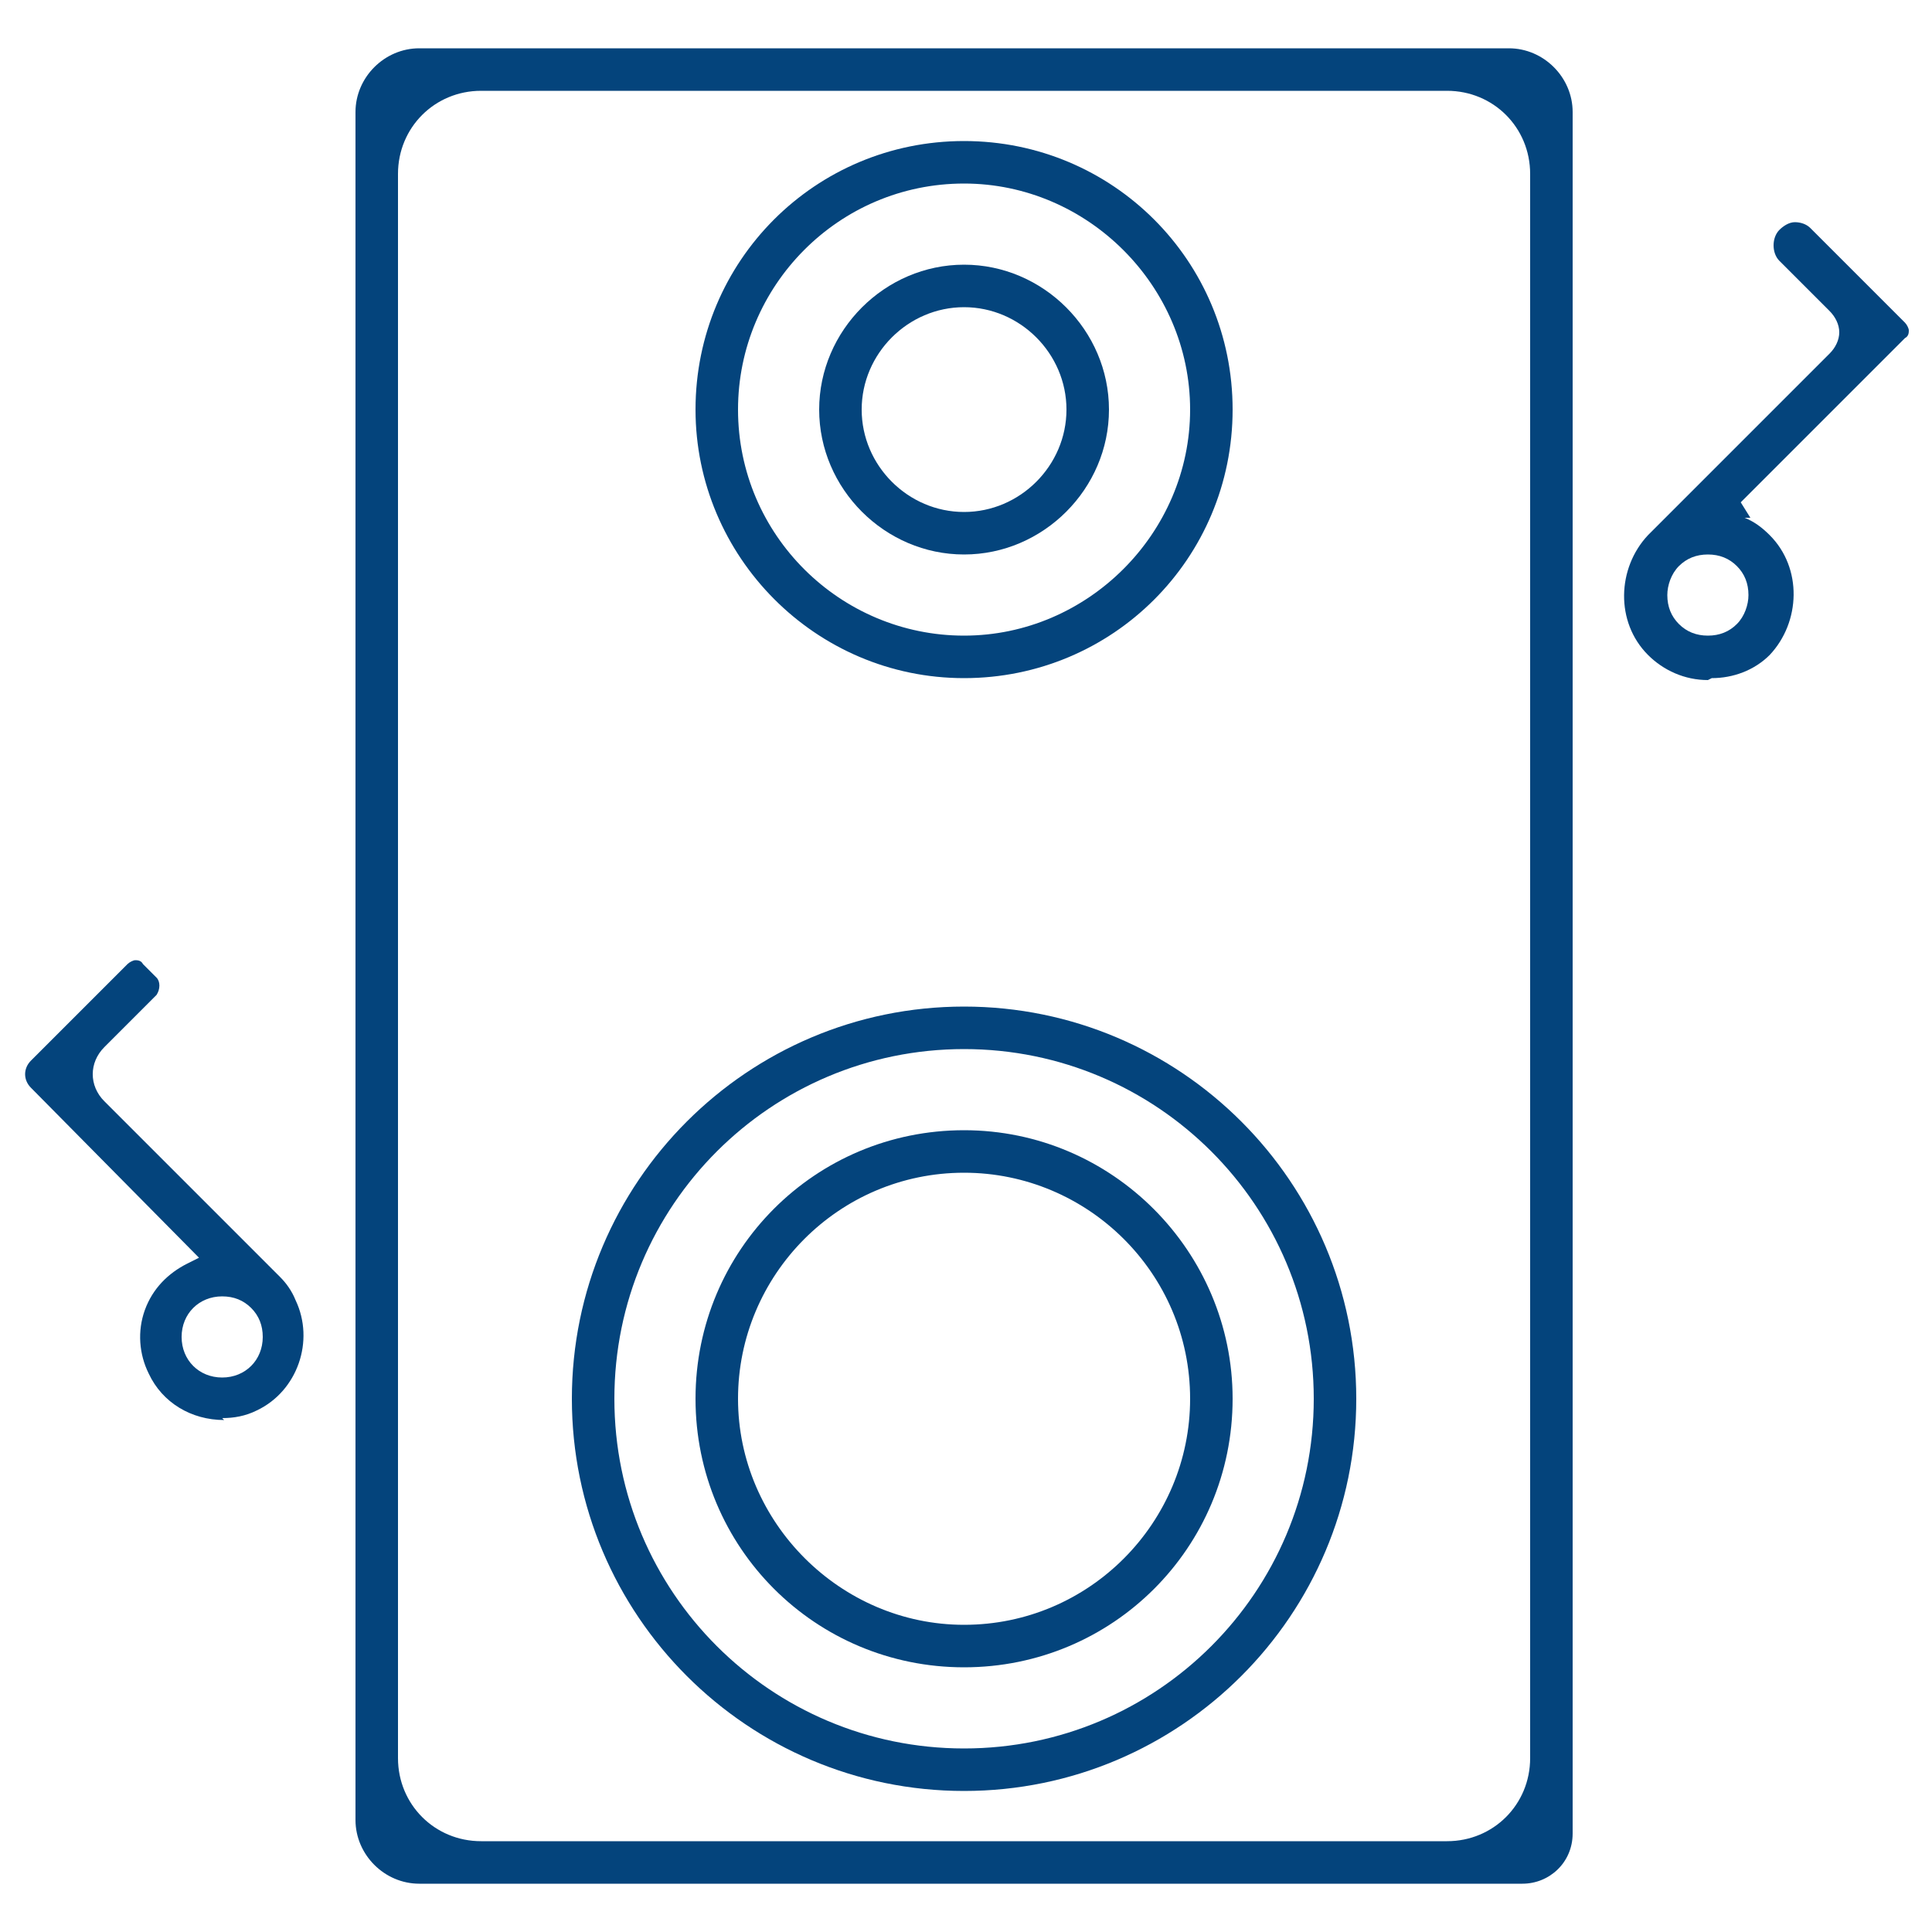 <?xml version="1.0" encoding="UTF-8"?>
<svg id="Layer_1" data-name="Layer 1" xmlns="http://www.w3.org/2000/svg" version="1.1" viewBox="0 0 100 100">
  <defs>
    <style>
      .cls-1 {
        fill: #04447c;
        stroke-width: 0px;
      }
    </style>
  </defs>
  <path class="cls-1" d="M156.6-52c-1.7-.5-3.3-1-4.7-2.2-1.9-1.8-3-4-3-6.6v-78.5c0-4.9,4-8.8,8.9-8.8h46c4.9,0,8.8,3.9,9,8.8V-61.8c0,5.2-2.5,8.4-7.6,9.7h0c0,0-48.5,0-48.5,0ZM152-100.1v38.7c0,3.8,2.4,6.2,6.2,6.2h45.1c3.8,0,6.2-2.5,6.2-6.2v-77.3c0-3.8-2.4-6.3-6.3-6.3h-44.8c-3.7,0-6.5,2.7-6.5,6.4,0,12.8,0,25.7,0,38.5h.1Z"/>
  <path class="cls-1" d="M230.6-90.1v18.7c0,3.3-2.5,6.1-5.6,6.5-3.4.4-6.4-1.6-7.2-4.9-.6-2.5,0-4.8,2-6.5s4.3-2,6.8-1.2c.2,0,.5.2.7.3h.2v-13.4c0-.7.3-1.6.6-2.2.8-1.3,2.4-1.6,3.7-.7.6.4,1.2,1,1.8,1.5.9.9,1.7,1.9,2.7,2.7.9.7,1.9,1.2,2.9,1.6,1,.4,1.5,1,1.3,1.9-.2.9-1.1,1.4-2.1,1.2-1.8-.4-3.2-1.3-4.5-2.5-1.1-1-2.1-2-3.3-3.2v.2ZM224-68c1.9,0,3.3-1.5,3.3-3.3s-1.4-3.3-3.3-3.4c-1.9,0-3.4,1.5-3.4,3.4s1.5,3.3,3.4,3.3Z"/>
  <path class="cls-1" d="M227.4-119v-13.4c0-1,.2-1.9,1-2.6,1-.9,2.2-1.1,3.3-.4.8.6,1.5,1.3,2.2,2,.8.8,1.6,1.7,2.5,2.4.8.6,1.7,1.1,2.7,1.4,1,.4,1.6,1.1,1.4,2s-1,1.4-2.1,1.2c-1.6-.3-3-1-4.1-2.1-1.2-1.1-2.4-2.4-3.8-3.5v18.8c0,2.6-1.2,4.5-3.5,5.7s-4.5,1-6.7-.4c-2.8-1.8-3.7-5.5-2.2-8.4,1.5-2.9,5-4.3,8.1-3.2.3.1.6.2,1.1.4h0ZM224.1-110c1.9,0,3.3-1.5,3.3-3.3s-1.5-3.3-3.4-3.3-3.3,1.5-3.3,3.4,1.5,3.3,3.4,3.3h0Z"/>
  <path class="cls-1" d="M200-83.3c0,10.6-8.6,19.3-19.3,19.3s-19.3-8.7-19.2-19.3c0-10.6,8.7-19.2,19.3-19.2s19.2,8.6,19.2,19.2ZM196.8-83.4c0-8.9-7.2-16-16.1-16s-16.1,7.2-16.1,16,7.3,16.1,16.2,16.1,16-7.3,16-16.1Z"/>
  <path class="cls-1" d="M166.4-121.8c0-7.9,6.5-14.4,14.5-14.3,7.9,0,14.3,6.5,14.2,14.5,0,7.9-6.6,14.2-14.5,14.2s-14.2-6.6-14.2-14.4ZM191.9-121.8c0-6.2-5-11.2-11.1-11.2s-11.2,5.1-11.2,11.2,5,11.1,11.1,11.1,11.2-5,11.2-11.1Z"/>
  <path class="cls-1" d="M160.3-141.4c2.4,0,4.3,2,4.3,4.3s-2,4.2-4.4,4.2-4.2-1.9-4.2-4.2,1.9-4.2,4.3-4.2h0ZM160-136h.4c.3-.4.8-.8.9-1.2.1-.6-.3-1.1-1-1.1s-1.1.4-1.1,1,.5.8.8,1.3Z"/>
  <path class="cls-1" d="M160.3-67.2c2.4,0,4.3,1.9,4.3,4.2s-1.9,4.3-4.3,4.3-4.3-1.9-4.3-4.3,1.9-4.2,4.2-4.2h0ZM160.1-61.8h.5c.3-.4.8-.8.8-1.2,0-.6-.3-1-1-1s-1.1.4-1,1c0,.4.5.8.8,1.2h0Z"/>
  <path class="cls-1" d="M201.2-132.9c-2.4,0-4.3-1.9-4.3-4.3s1.9-4.2,4.3-4.2,4.3,1.9,4.3,4.3-1.9,4.2-4.3,4.2ZM200.9-136.1c1,0,1.4-.5,1.3-1.1,0-.7-.4-1-1.1-1s-1.1.4-1,1.1c0,.4.5.8.7,1.1h0Z"/>
  <path class="cls-1" d="M201.2-58.8c-2.4,0-4.3-1.9-4.3-4.3s1.9-4.2,4.3-4.2,4.3,1.9,4.2,4.3c0,2.4-1.9,4.2-4.3,4.2h0ZM201-64.1c-.2.3-.7.6-.8,1-.2.6.2,1.1.9,1.2.7,0,1.1-.2,1.2-.9,0-.7-.2-1.1-1.2-1.2h-.1Z"/>
  <path class="cls-1" d="M194.5-83.3c0,7.6-6.3,13.8-13.8,13.7-7.6,0-13.8-6.3-13.7-13.9,0-7.7,6.2-13.7,13.9-13.7s13.6,6.2,13.6,13.8h0ZM191.3-83.3c0-5.9-4.7-10.6-10.5-10.6s-10.7,4.7-10.7,10.5,4.7,10.6,10.5,10.6,10.6-4.7,10.6-10.5h0Z"/>
  <path class="cls-1" d="M171.9-121.8c0-4.9,4-8.8,8.8-8.8s8.9,4,8.8,8.9c0,4.8-4.1,8.8-8.9,8.8s-8.8-4-8.8-8.9h0ZM175.1-121.7c0,3.1,2.6,5.7,5.7,5.6,3.1,0,5.6-2.6,5.6-5.7s-2.6-5.7-5.7-5.6c-3.1,0-5.6,2.6-5.6,5.7Z"/>
  <g>
    <path class="cls-1" d="M21.7,97.5c-1.8,0-3.3-1.5-3.3-3.3V5.8c0-1.8,1.5-3.3,3.3-3.3h56.4c1.8,0,3.3,1.5,3.3,3.3v89.1c0,1.5-1.2,2.6-2.6,2.6H21.7ZM24.9,4.7c-2.4,0-4.3,1.9-4.3,4.3v82c0,2.4,1.9,4.3,4.3,4.3h50c2.4,0,4.3-1.9,4.3-4.3V9c0-2.4-1.9-4.3-4.3-4.3H24.9Z"/>
    <path class="cls-1" d="M88.4,35.2c-1.2,0-2.3-.5-3.1-1.3-1.7-1.7-1.6-4.5,0-6.2l9.4-9.4c.3-.3.5-.7.5-1.1s-.2-.8-.5-1.1l-2.6-2.6c-.2-.2-.3-.5-.3-.8s.1-.6.3-.8c.2-.2.5-.4.8-.4s.6.1.8.3l4.9,4.9c.1.1.2.3.2.4s0,.3-.2.4l-8.5,8.5.5.8h-.3c.5.2.9.5,1.3.9,1.7,1.7,1.6,4.5,0,6.2-.8.8-1.9,1.2-3,1.2h0ZM88.4,28.7c-.6,0-1.1.2-1.5.6-.4.4-.6,1-.6,1.5,0,.6.2,1.1.6,1.5.4.4.9.6,1.5.6s1.1-.2,1.5-.6c.4-.4.6-1,.6-1.5,0-.6-.2-1.1-.6-1.5-.4-.4-.9-.6-1.5-.6Z"/>
    <path class="cls-1" d="M11.6,73.5c-1.7,0-3.2-.9-3.9-2.4-.5-1-.6-2.2-.2-3.3.4-1.1,1.2-1.9,2.2-2.4l.6-.3L1.6,56.3c-.4-.4-.4-1,0-1.4l5-5c.1-.1.3-.2.4-.2s.3,0,.4.2l.7.7c.2.2.2.6,0,.9l-2.7,2.7c-.8.8-.8,2,0,2.8l9.1,9.1c.3.3.6.7.8,1.2,1,2.1.1,4.7-2,5.7-.6.3-1.2.4-1.8.4h0ZM11.5,67.1c-1.2,0-2.1.9-2.1,2.1,0,1.2.9,2.1,2.1,2.1s2.1-.9,2.1-2.1c0-.6-.2-1.1-.6-1.5-.4-.4-.9-.6-1.5-.6h0Z"/>
    <path class="cls-1" d="M49.9,35.1c-7.7,0-13.9-6.3-13.9-13.9,0-7.7,6.2-13.9,13.9-13.9s13.9,6.2,13.9,13.9-6.2,13.9-13.9,13.9h0ZM49.9,9.5c-6.5,0-11.7,5.3-11.7,11.7,0,6.5,5.3,11.7,11.7,11.7s11.7-5.3,11.7-11.7-5.3-11.7-11.7-11.7h0Z"/>
    <path class="cls-1" d="M49.9,28.7c-4.1,0-7.5-3.4-7.5-7.5,0-4.1,3.4-7.5,7.5-7.5s7.5,3.4,7.5,7.5-3.4,7.5-7.5,7.5h0ZM49.9,15.9c-2.9,0-5.3,2.4-5.3,5.3s2.4,5.3,5.3,5.3,5.3-2.4,5.3-5.3-2.4-5.3-5.3-5.3Z"/>
    <path class="cls-1" d="M49.9,92.7c-11.2,0-20.3-9.1-20.3-20.3s9.1-20.3,20.3-20.3c11.2,0,20.3,9.1,20.3,20.3,0,11.2-9.1,20.3-20.3,20.3ZM49.9,54.3c-10,0-18.1,8.1-18.1,18.1s8.1,18.1,18.1,18.1c10,0,18.1-8.1,18.1-18.1,0-10-8.1-18.1-18.1-18.1Z"/>
    <path class="cls-1" d="M49.9,86.3c-7.7,0-13.9-6.2-13.9-13.9s6.2-13.9,13.9-13.9c7.7,0,13.9,6.3,13.9,13.9,0,7.7-6.2,13.9-13.9,13.9ZM49.9,60.7c-6.5,0-11.7,5.3-11.7,11.7s5.3,11.7,11.7,11.7c6.5,0,11.7-5.3,11.7-11.7,0-6.5-5.3-11.7-11.7-11.7Z"/>
  </g>
</svg>